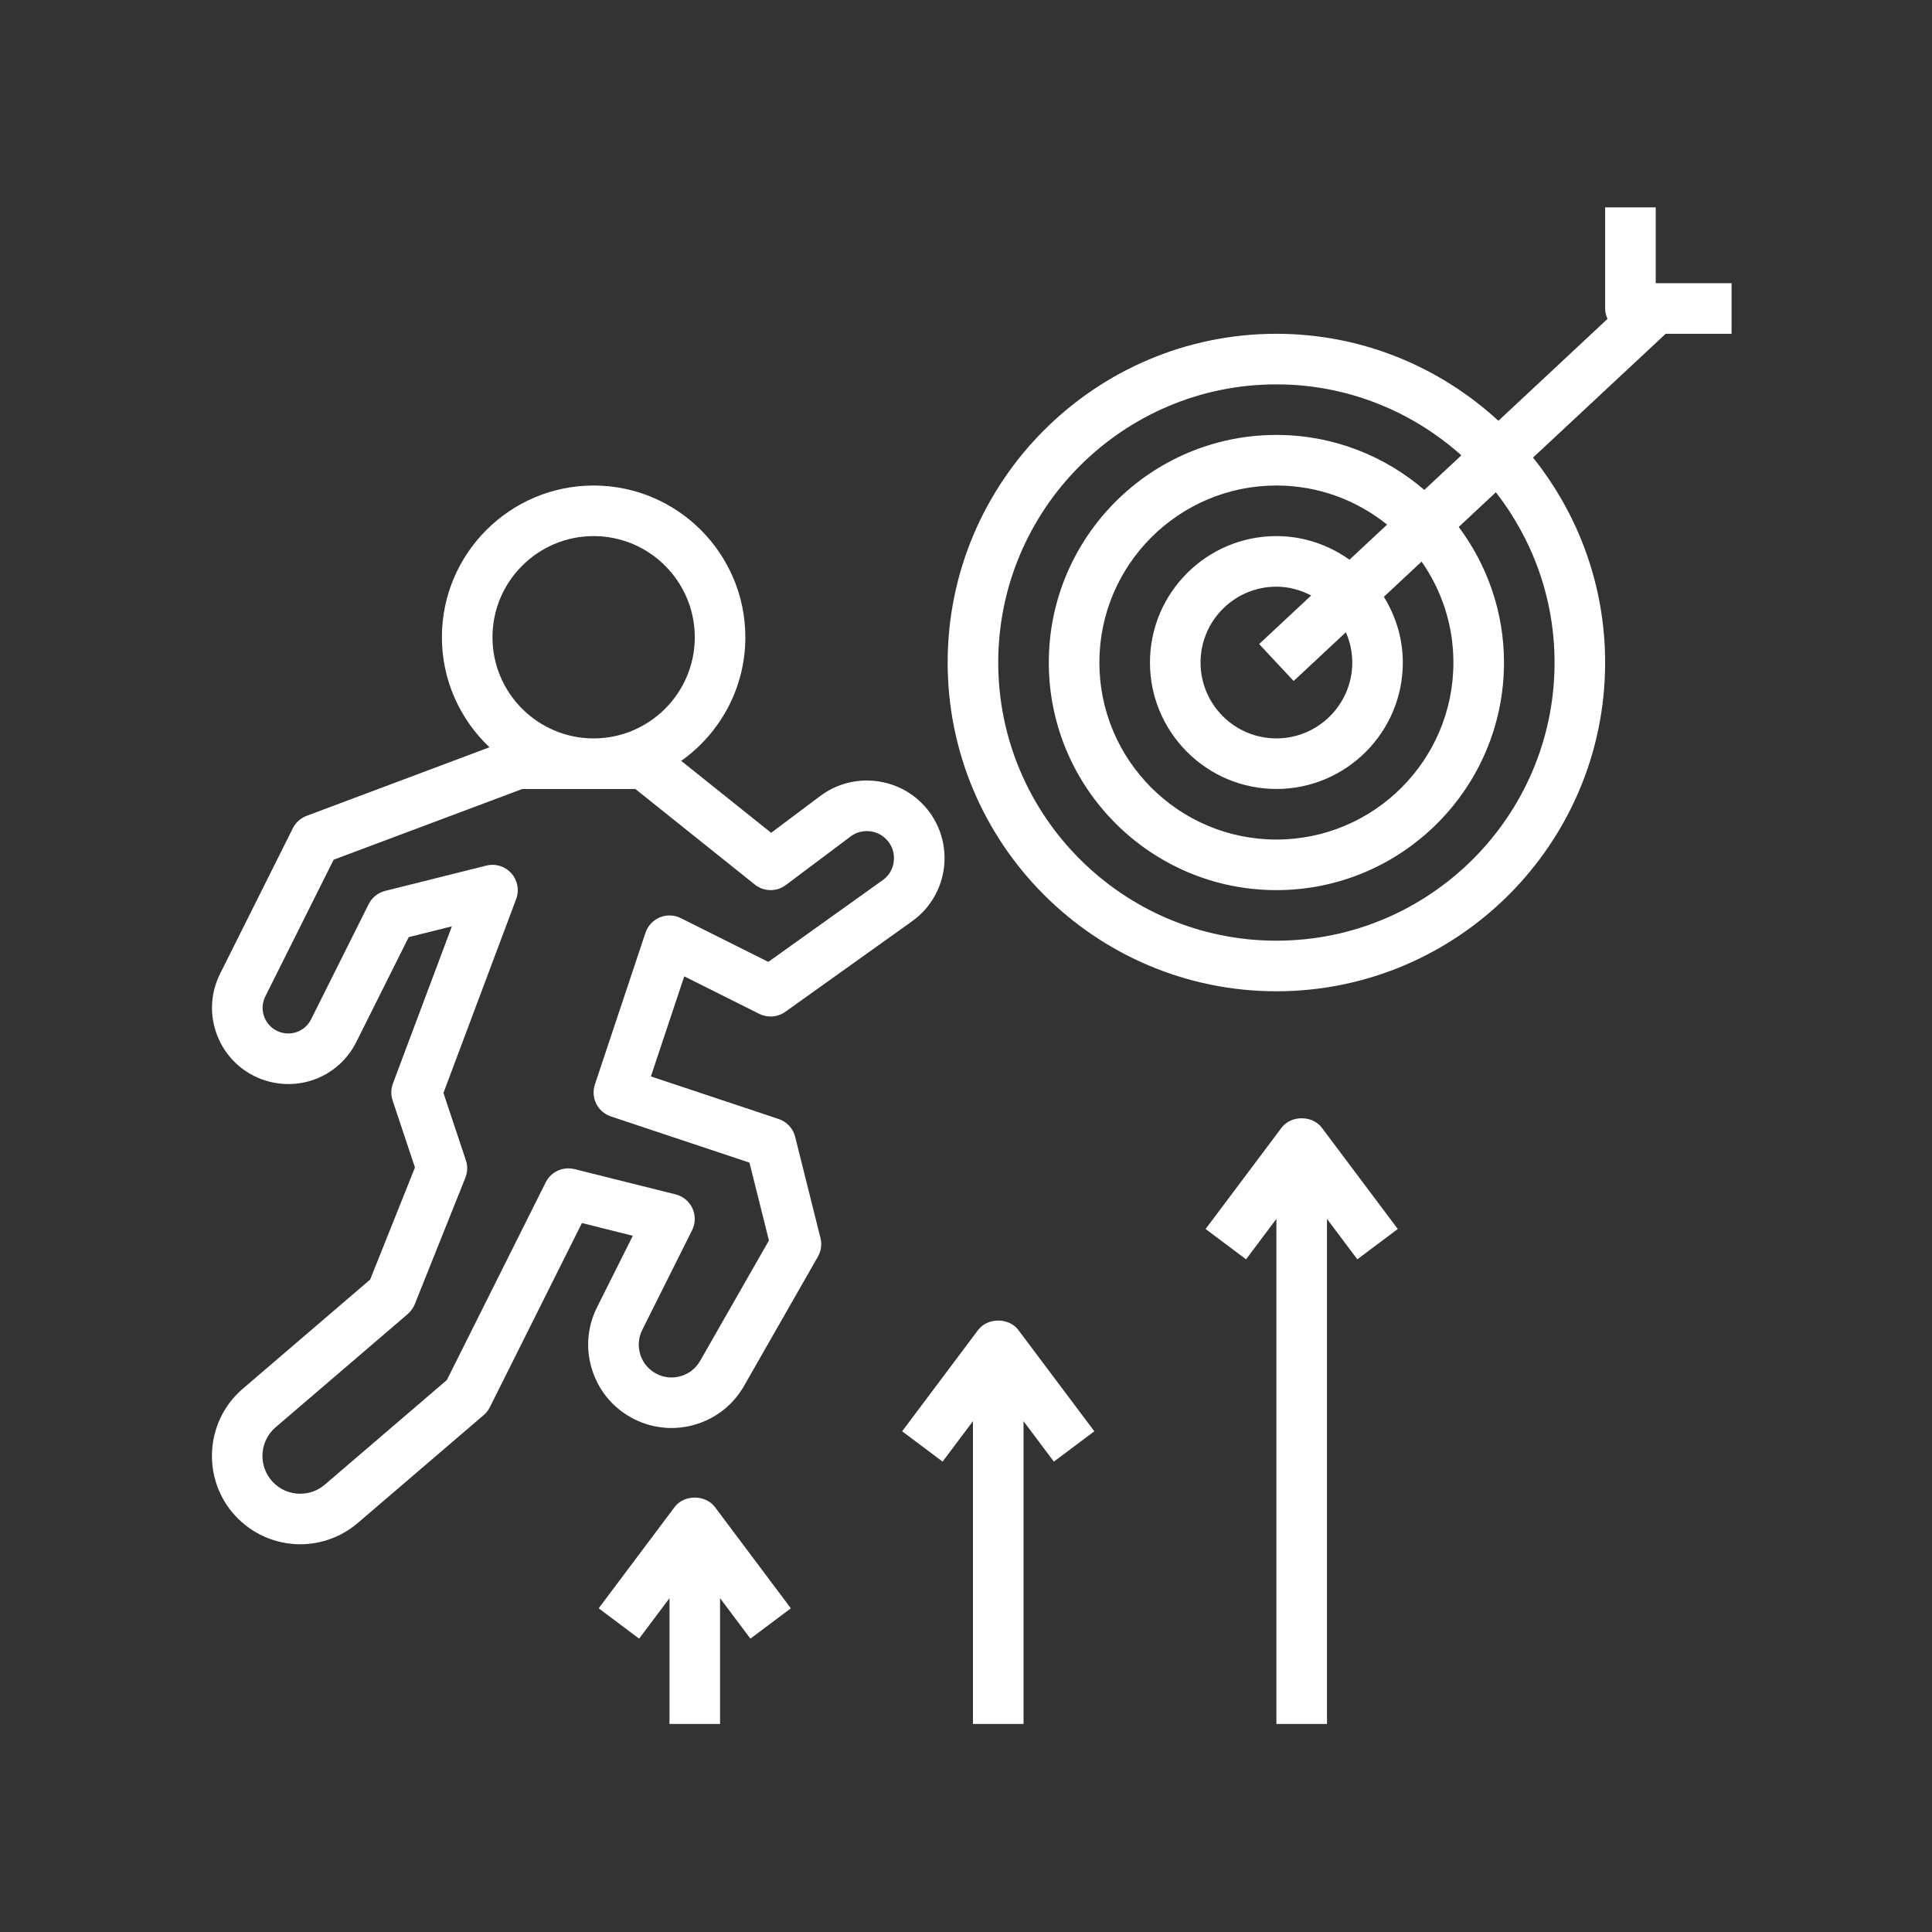 <svg xmlns="http://www.w3.org/2000/svg" xmlns:xlink="http://www.w3.org/1999/xlink" width="600" zoomAndPan="magnify" viewBox="0 0 450 450" height="600" preserveAspectRatio="xMidYMid meet" version="1.2"><rect x="0" y="0" width="450" height="450" fill="#333333" stroke="none"/><defs><clipPath id="41be7edde0"><path d="M 220 48.297 L 404 48.297 L 404 231 L 220 231 Z M 220 48.297 "/></clipPath><clipPath id="d5260af1e1"><path d="M 139 348 L 185 348 L 185 401.547 L 139 401.547 Z M 139 348 "/></clipPath><clipPath id="9dc6b3e0e2"><path d="M 210 307 L 255 307 L 255 401.547 L 210 401.547 Z M 210 307 "/></clipPath><clipPath id="4dd17a01cf"><path d="M 280 260 L 326 260 L 326 401.547 L 280 401.547 Z M 280 260 "/></clipPath></defs><g id="413d3f188d"><g clip-rule="nonzero" clip-path="url(#41be7edde0)"><path style=" stroke:none;fill-rule:nonzero;fill:#ffffff;fill-opacity:1;" d="M 385.648 48.297 L 373.867 48.297 L 373.867 71.855 C 373.867 72.727 374.078 73.535 374.422 74.281 L 349.008 98.008 C 335.363 85.469 317.234 77.746 297.297 77.746 C 255.078 77.746 220.727 112.098 220.727 154.316 C 220.727 196.535 255.078 230.887 297.297 230.887 C 339.516 230.887 373.867 196.535 373.867 154.316 C 373.867 136.27 367.555 119.688 357.07 106.582 L 387.969 77.746 L 403.316 77.746 L 403.316 65.965 L 385.648 65.965 Z M 362.086 154.316 C 362.086 190.039 333.02 219.105 297.297 219.105 C 261.574 219.105 232.508 190.039 232.508 154.316 C 232.508 118.594 261.574 89.527 297.297 89.527 C 313.844 89.527 328.91 95.812 340.379 106.055 L 331.75 114.105 C 322.473 106.148 310.449 101.305 297.297 101.305 C 268.07 101.305 244.285 125.09 244.285 154.316 C 244.285 183.543 268.07 207.328 297.297 207.328 C 326.523 207.328 350.309 183.543 350.309 154.316 C 350.309 142.477 346.355 131.562 339.77 122.734 L 348.422 114.66 C 356.953 125.633 362.086 139.375 362.086 154.316 Z M 338.527 154.316 C 338.527 177.051 320.031 195.547 297.297 195.547 C 274.562 195.547 256.066 177.051 256.066 154.316 C 256.066 131.582 274.562 113.086 297.297 113.086 C 307.051 113.086 316.016 116.508 323.082 122.191 L 314.32 130.367 C 309.5 126.941 303.652 124.867 297.297 124.867 C 281.059 124.867 267.848 138.078 267.848 154.316 C 267.848 170.555 281.059 183.766 297.297 183.766 C 313.535 183.766 326.746 170.555 326.746 154.316 C 326.746 148.691 325.082 143.48 322.328 139.008 L 331.117 130.805 C 335.777 137.484 338.527 145.574 338.527 154.316 Z M 314.969 154.316 C 314.969 164.059 307.039 171.988 297.297 171.988 C 287.555 171.988 279.629 164.059 279.629 154.316 C 279.629 144.574 287.555 136.645 297.297 136.645 C 300.23 136.645 302.957 137.438 305.395 138.703 L 293.281 150.012 L 301.312 158.621 L 313.477 147.266 C 314.426 149.426 314.969 151.809 314.969 154.316 Z M 314.969 154.316 "/></g><path style=" stroke:none;fill-rule:nonzero;fill:#ffffff;fill-opacity:1;" d="M 56.535 323.477 C 48.324 330.516 46.977 342.797 53.469 351.457 C 56.871 355.996 62.055 358.949 67.699 359.566 C 68.434 359.648 69.176 359.691 69.918 359.691 C 74.809 359.691 79.594 357.941 83.328 354.738 L 112.656 329.605 C 113.25 329.09 113.738 328.469 114.094 327.766 L 135.539 284.867 L 147.391 287.832 L 139.055 304.496 C 136.734 309.137 136.359 314.402 138 319.324 C 139.637 324.242 143.102 328.238 147.742 330.559 C 156.957 335.164 168.188 331.766 173.293 322.82 L 190.5 292.707 C 191.254 291.391 191.473 289.836 191.102 288.355 L 185.211 264.797 C 184.723 262.84 183.266 261.273 181.359 260.637 L 151.605 250.719 L 159.375 227.406 L 176.863 236.148 C 178.812 237.117 181.145 236.938 182.918 235.668 L 212.426 214.594 C 216.762 211.496 219.508 206.672 219.941 201.367 C 220.387 196.055 218.477 190.848 214.707 187.078 C 208.383 180.746 198.215 180.02 191.059 185.398 L 179.613 193.98 L 158.668 177.223 C 167.691 170.82 173.605 160.312 173.605 148.426 C 173.605 128.938 157.758 113.086 138.266 113.086 C 118.777 113.086 102.926 128.938 102.926 148.426 C 102.926 158.516 107.203 167.609 114.004 174.055 L 71.41 190.027 C 70.02 190.551 68.871 191.582 68.211 192.906 L 51.258 226.812 C 48.836 231.652 48.75 237.25 51.012 242.168 C 53.273 247.078 57.578 250.648 62.828 251.961 C 70.938 253.98 79.254 250.176 83 242.684 L 95.203 218.27 L 105.254 215.762 L 91.516 252.379 C 91.047 253.641 91.023 255.031 91.445 256.309 L 96.652 271.93 L 86.215 298.035 Z M 138.266 124.867 C 151.258 124.867 161.828 135.434 161.828 148.426 C 161.828 161.418 151.258 171.988 138.266 171.988 C 125.273 171.988 114.707 161.418 114.707 148.426 C 114.707 135.434 125.273 124.867 138.266 124.867 Z M 96.617 303.758 L 108.398 274.309 C 108.91 273.012 108.957 271.582 108.516 270.258 L 103.285 254.566 L 120.227 209.398 C 120.992 207.352 120.562 205.043 119.105 203.41 C 117.645 201.773 115.406 201.078 113.281 201.613 L 89.719 207.504 C 88.055 207.922 86.652 209.047 85.879 210.582 L 72.461 237.418 C 71.203 239.941 68.41 241.219 65.684 240.535 C 63.922 240.094 62.473 238.898 61.715 237.242 C 60.953 235.586 60.984 233.707 61.797 232.082 L 77.711 200.246 L 121.664 183.766 L 147.98 183.766 L 175.816 206.035 C 177.906 207.715 180.875 207.758 183.031 206.148 L 198.121 194.828 C 200.625 192.961 204.168 193.207 206.371 195.418 C 207.711 196.754 208.359 198.52 208.199 200.406 C 208.047 202.285 207.113 203.922 205.578 205.023 L 178.953 224.043 L 158.57 213.848 C 157.043 213.082 155.258 213.023 153.68 213.676 C 152.102 214.328 150.887 215.637 150.348 217.25 L 138.566 252.59 C 137.535 255.68 139.203 259.012 142.289 260.043 L 174.562 270.797 L 179.098 288.926 L 163.062 316.988 C 161.051 320.508 156.637 321.852 153.004 320.031 C 151.176 319.121 149.812 317.547 149.168 315.609 C 148.527 313.672 148.676 311.598 149.586 309.773 L 161.203 286.543 C 162.004 284.945 162.031 283.074 161.285 281.445 C 160.535 279.828 159.094 278.625 157.363 278.195 L 133.801 272.305 C 131.117 271.656 128.336 272.918 127.105 275.387 L 104.074 321.441 L 75.656 345.801 C 73.789 347.402 71.414 348.129 68.969 347.867 C 66.52 347.605 64.359 346.367 62.887 344.398 C 60.109 340.699 60.684 335.441 64.199 332.438 L 94.98 306.055 C 95.699 305.418 96.266 304.637 96.617 303.758 Z M 96.617 303.758 "/><g clip-rule="nonzero" clip-path="url(#d5260af1e1)"><path style=" stroke:none;fill-rule:nonzero;fill:#ffffff;fill-opacity:1;" d="M 167.715 401.699 L 167.715 372.246 L 174.785 381.672 L 184.207 374.605 L 166.539 351.043 C 164.316 348.074 159.336 348.074 157.113 351.043 L 139.445 374.605 L 148.867 381.672 L 155.938 372.246 L 155.938 401.699 Z M 167.715 401.699 "/></g><g clip-rule="nonzero" clip-path="url(#9dc6b3e0e2)"><path style=" stroke:none;fill-rule:nonzero;fill:#ffffff;fill-opacity:1;" d="M 227.793 309.812 L 210.125 333.375 L 219.547 340.441 L 226.617 331.016 L 226.617 401.699 L 238.398 401.699 L 238.398 331.016 L 245.465 340.441 L 254.891 333.375 L 237.219 309.812 C 235 306.844 230.016 306.844 227.793 309.812 Z M 227.793 309.812 "/></g><g clip-rule="nonzero" clip-path="url(#4dd17a01cf)"><path style=" stroke:none;fill-rule:nonzero;fill:#ffffff;fill-opacity:1;" d="M 309.078 401.699 L 309.078 283.898 L 316.145 293.32 L 325.57 286.254 L 307.898 262.691 C 305.68 259.723 300.695 259.723 298.477 262.691 L 280.805 286.254 L 290.23 293.32 L 297.297 283.898 L 297.297 401.699 Z M 309.078 401.699 "/></g></g></svg>
